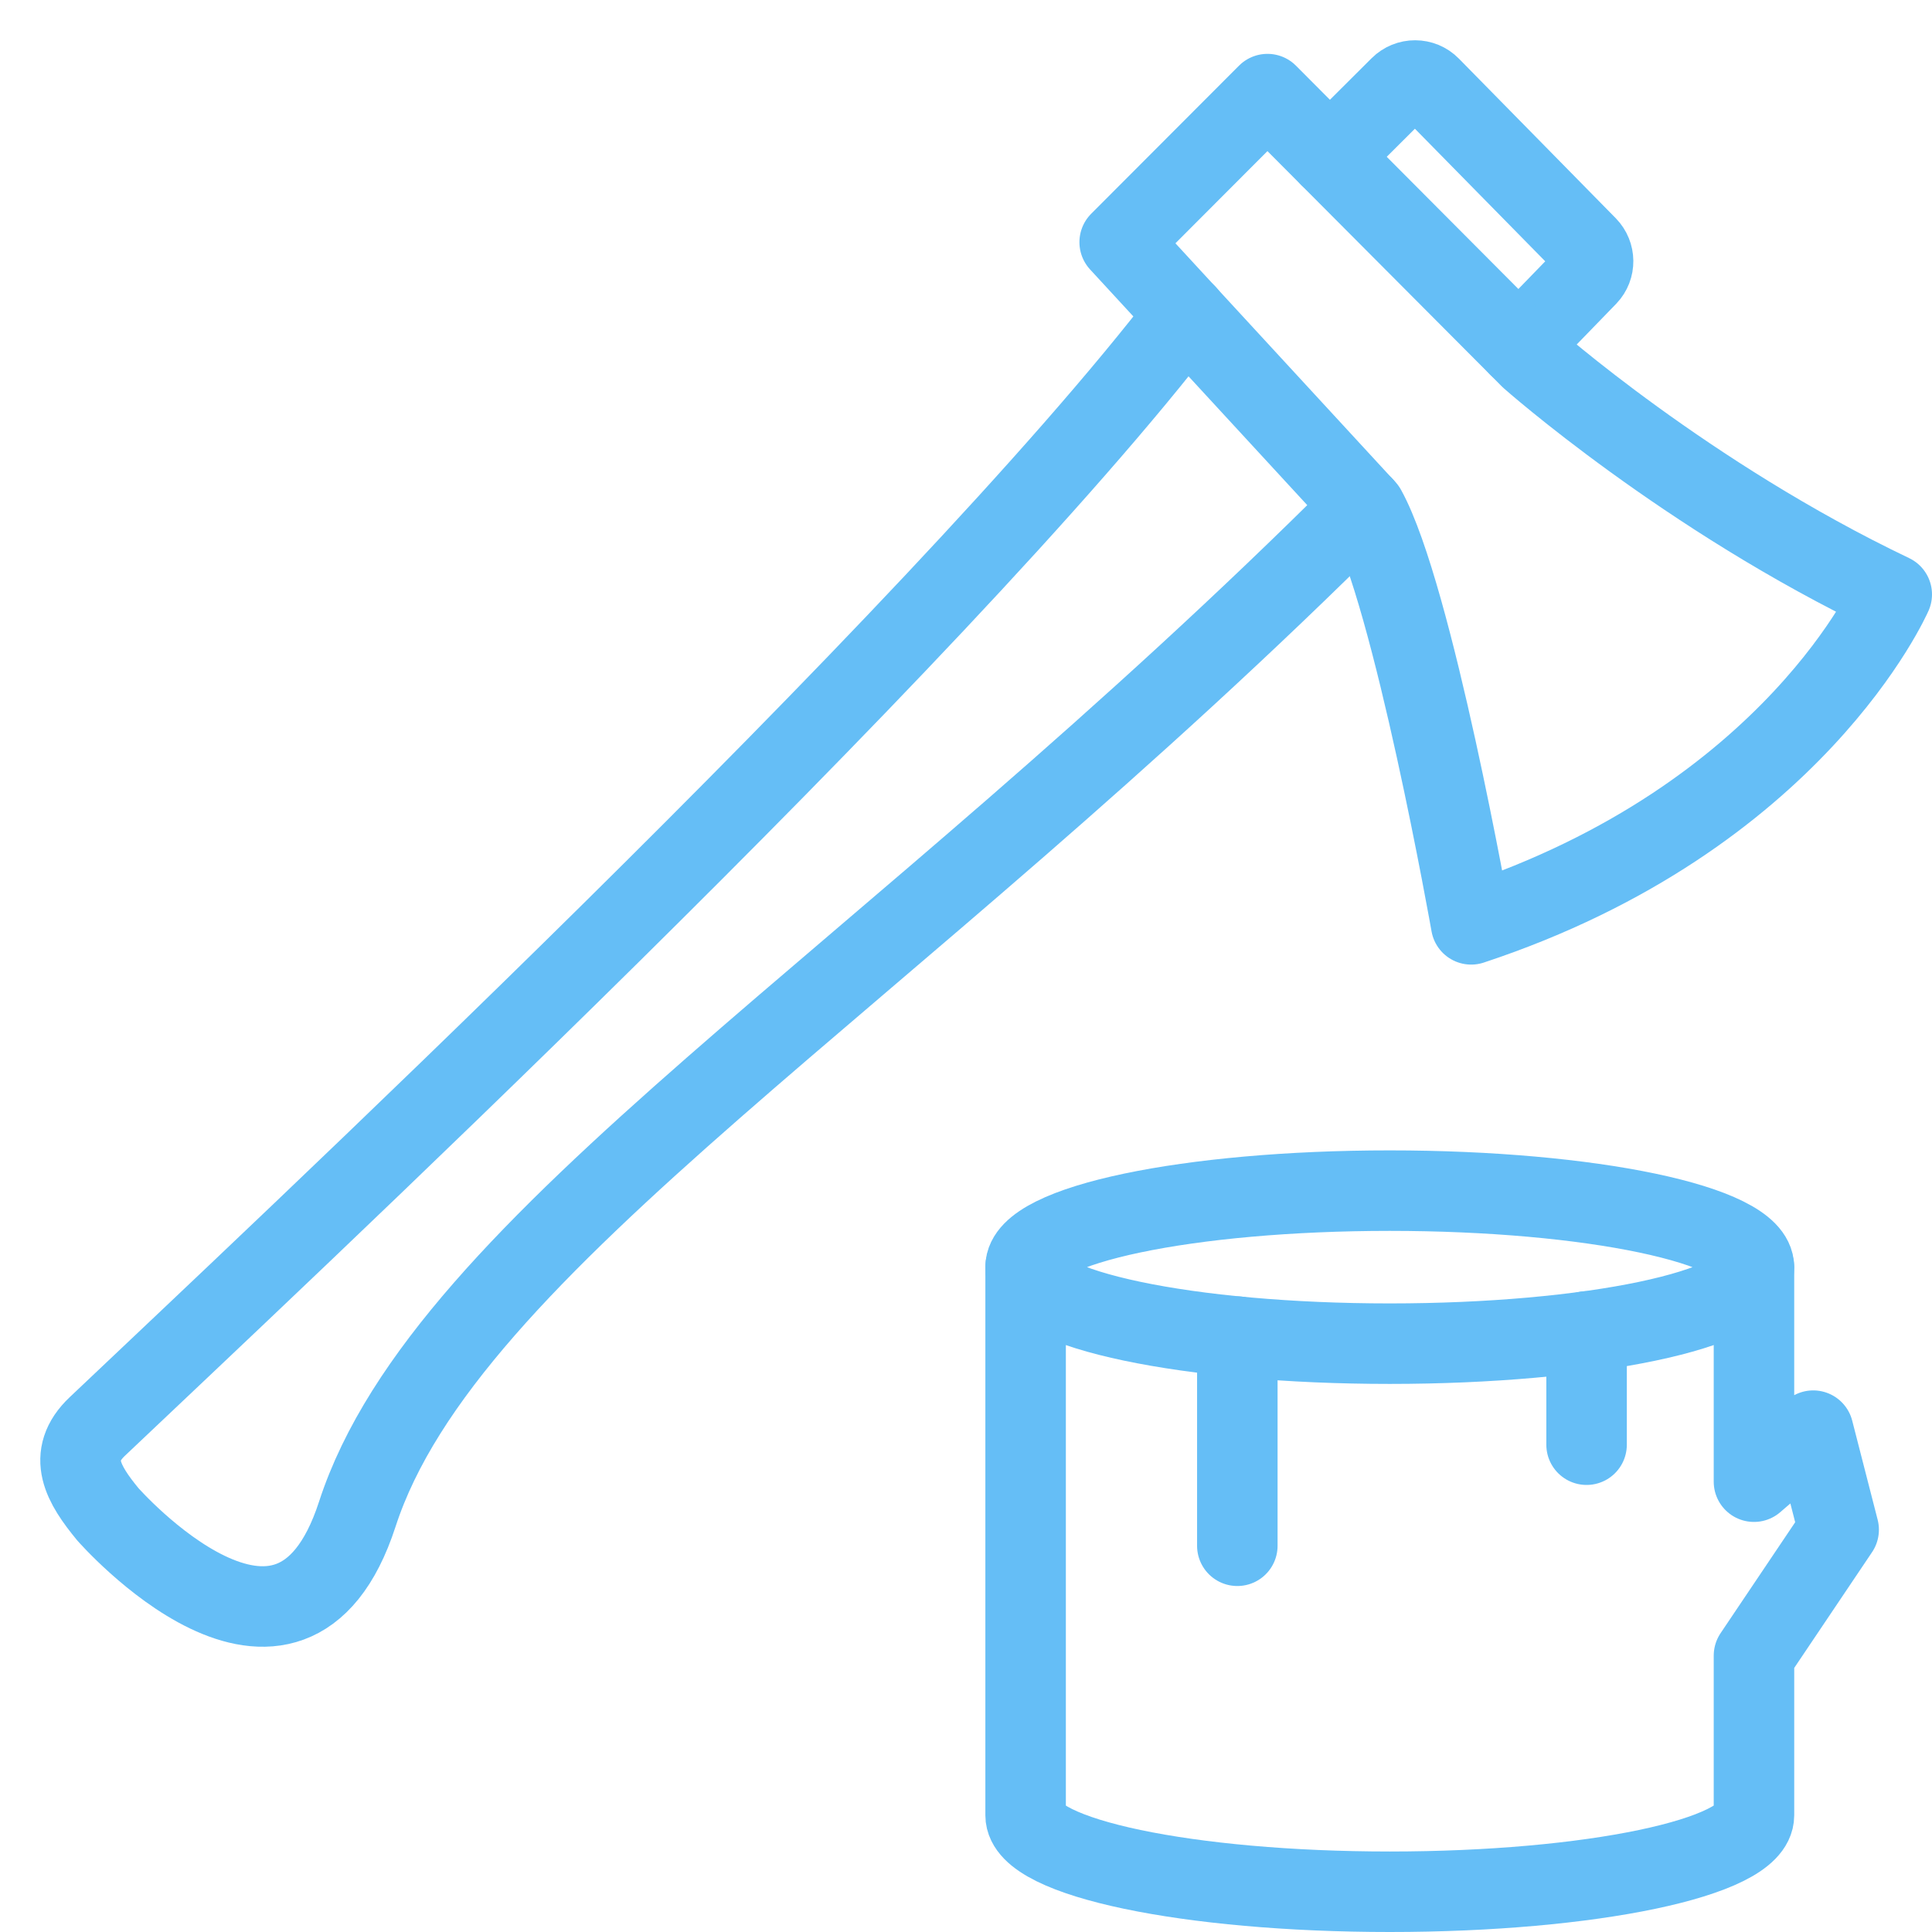 <svg height="48" viewBox="0 0 48 48" width="48" xmlns="http://www.w3.org/2000/svg"><g style="stroke:#65bef6;fill:none;fill-rule:evenodd;stroke-linecap:round;stroke-linejoin:round;stroke-width:2" transform="translate(2 2)"><path d="m23.481 29.482v13.619c0 1.05 4.051 1.899 9.048 1.899 4.995 0 9.048-.85 9.048-1.899v-3.967l2.104-3.129-.632-2.461-1.472 1.268v-5.33"/><path d="m31.868 10.581c-11.915 11.898-22.791 18.263-24.991 25.037-1.676 5.164-6.201 0-6.201 0-.602-.734-1.032-1.445-.257-2.179 4.139-3.929 20.862-19.549 27.051-27.632"/><path d="m31.039 1.893 1.743-1.737c.207-.208.546-.208.751.002l3.897 3.965c.197.202.201.524.006.728-.331.346-.994 1.022-1.702 1.753"/><path d="m29.49.338 6.532 6.558s3.879 3.439 8.978 5.872c0 0-2.409 5.538-10.449 8.197 0 0-1.449-8.197-2.618-10.312l-6.115-6.636z"/><path d="m41.576 29.482c0 1.05-4.053 1.901-9.048 1.901-4.997 0-9.048-.852-9.048-1.901 0-1.05 4.051-1.901 9.048-1.901 4.995 0 9.048.852 9.048 1.901z"/><path d="m28.741 36.404v-5.196"/><path d="m37.418 33.893v-2.813"/></g></svg>